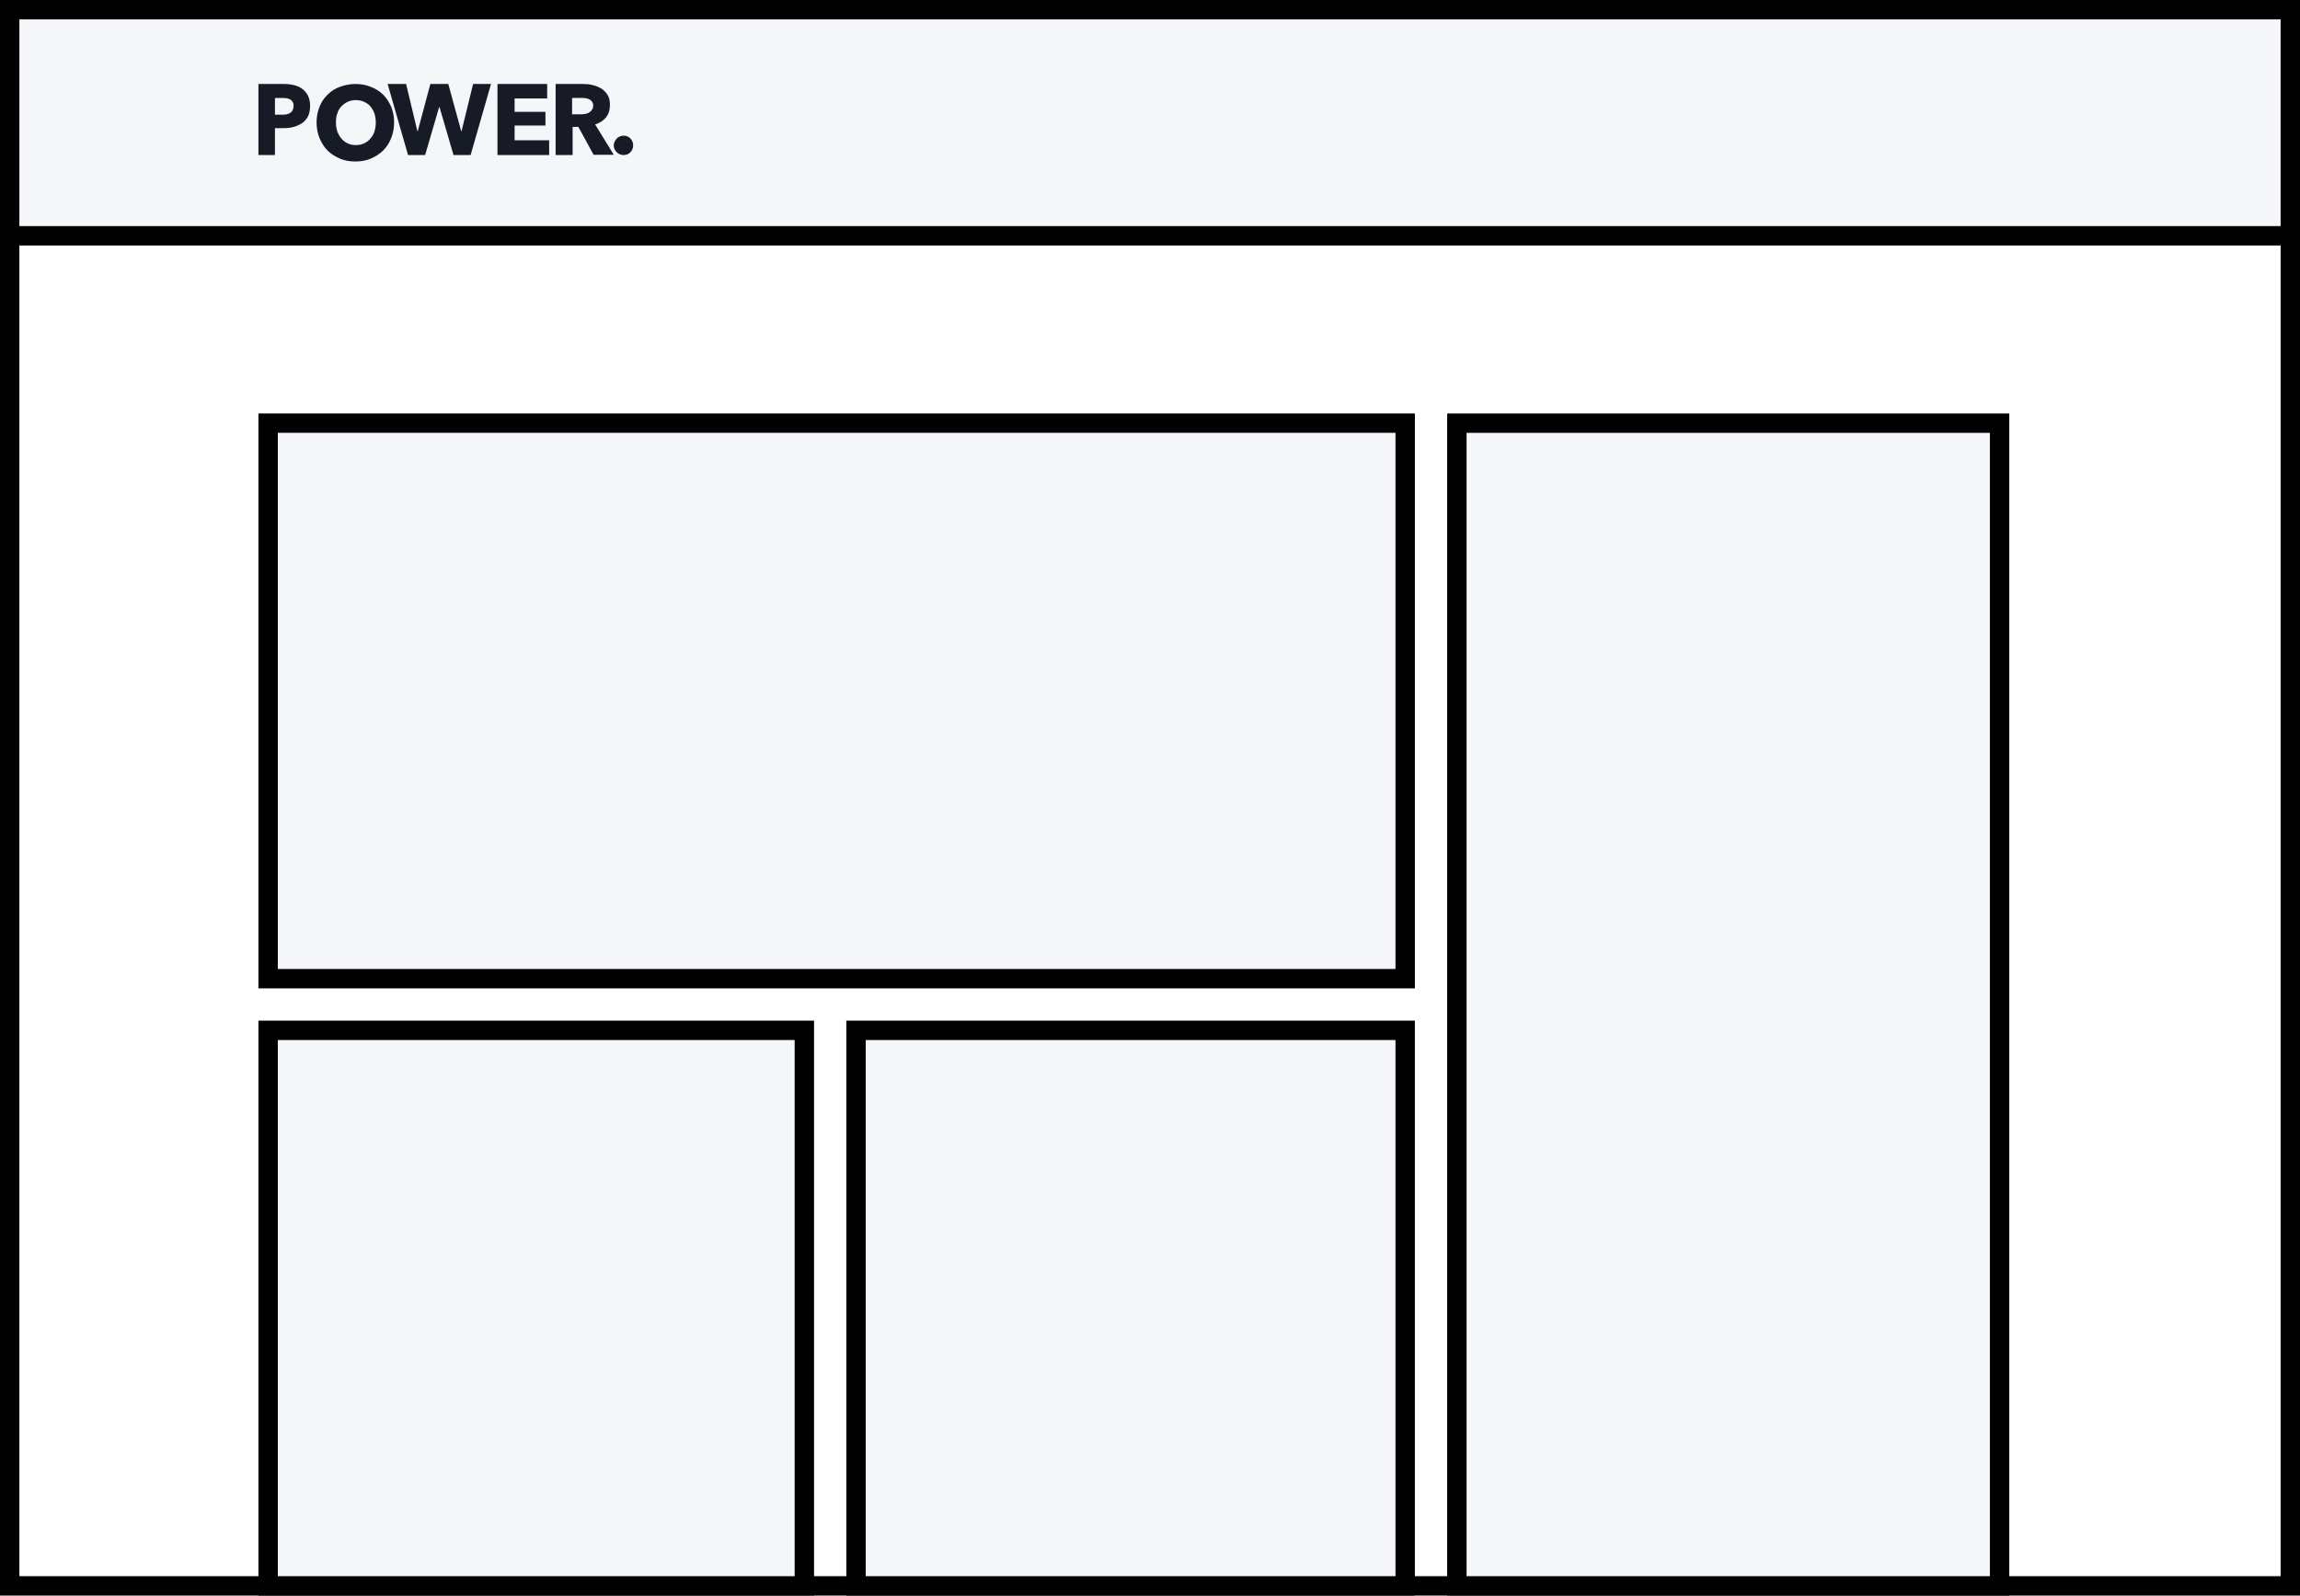 <?xml version="1.0" encoding="UTF-8"?>
<svg width="356px" height="247px" viewBox="0 0 356 247" version="1.1" xmlns="http://www.w3.org/2000/svg" xmlns:xlink="http://www.w3.org/1999/xlink">
    <!-- Generator: Sketch 58 (84663) - https://sketch.com -->
    <title>portfolio-masonry</title>
    <desc>Created with Sketch.</desc>
    <g id="masonry" stroke="none" stroke-width="1" fill="none" fill-rule="evenodd">
        <rect fill="#FFFFFF" x="0" y="0" width="356" height="247"></rect>
        <rect id="Rectangle-Copy" stroke="#010101" stroke-width="3" fill="#FFFFFF" x="1.5" y="1.5" width="353" height="244"></rect>
        <rect id="Rectangle-Copy" stroke="#010101" stroke-width="3" fill="#F4F6FA" x="1.5" y="1.5" width="353" height="35"></rect>
        <g id="logo-dark" transform="translate(40, 13)" fill="#161B25" fill-rule="nonzero">
            <path d="M8,3.398 C8,4.035 7.878,4.587 7.675,5.012 C7.431,5.436 7.147,5.819 6.741,6.073 C6.335,6.328 5.888,6.541 5.401,6.668 C4.914,6.795 4.386,6.838 3.817,6.838 L2.558,6.838 L2.558,11 L0,11 L0,0 L3.858,0 C4.426,0 4.954,0.042 5.482,0.17 C5.97,0.297 6.416,0.467 6.782,0.764 C7.147,1.019 7.431,1.359 7.675,1.826 C7.878,2.251 8,2.761 8,3.398 Z M5.442,3.398 C5.442,3.143 5.401,2.931 5.279,2.761 C5.198,2.591 5.036,2.463 4.873,2.378 C4.711,2.293 4.508,2.208 4.305,2.208 C4.102,2.166 3.898,2.166 3.655,2.166 L2.558,2.166 L2.558,4.757 L3.614,4.757 C3.858,4.757 4.061,4.757 4.305,4.714 C4.548,4.672 4.711,4.587 4.873,4.502 C5.036,4.417 5.198,4.247 5.279,4.077 C5.401,3.865 5.442,3.653 5.442,3.398 Z" id="Shape"></path>
            <path d="M21,5.956 C21,6.876 20.831,7.664 20.535,8.409 C20.239,9.153 19.817,9.81 19.268,10.336 C18.718,10.861 18.085,11.255 17.366,11.562 C16.648,11.869 15.845,12 15,12 C14.155,12 13.352,11.869 12.634,11.562 C11.915,11.255 11.282,10.861 10.732,10.336 C10.183,9.81 9.803,9.153 9.465,8.409 C9.169,7.664 9,6.832 9,5.956 C9,5.036 9.169,4.204 9.465,3.504 C9.761,2.759 10.183,2.146 10.732,1.62 C11.282,1.095 11.873,0.701 12.634,0.438 C13.352,0.175 14.155,0 15,0 C15.845,0 16.648,0.131 17.366,0.438 C18.085,0.701 18.718,1.095 19.268,1.62 C19.817,2.146 20.197,2.759 20.535,3.504 C20.831,4.204 21,5.036 21,5.956 Z M18.169,5.956 C18.169,5.474 18.085,4.993 17.958,4.555 C17.789,4.117 17.577,3.766 17.324,3.46 C17.07,3.153 16.732,2.934 16.352,2.759 C15.972,2.584 15.549,2.496 15.085,2.496 C14.62,2.496 14.197,2.584 13.817,2.759 C13.437,2.934 13.099,3.197 12.845,3.46 C12.549,3.766 12.338,4.117 12.211,4.555 C12.042,4.993 12,5.431 12,5.956 C12,6.482 12.085,6.964 12.211,7.358 C12.38,7.796 12.592,8.146 12.845,8.453 C13.099,8.759 13.437,9.022 13.817,9.197 C14.197,9.372 14.62,9.46 15.085,9.46 C15.549,9.46 15.972,9.372 16.352,9.197 C16.732,9.022 17.07,8.759 17.324,8.453 C17.62,8.146 17.831,7.752 17.958,7.358 C18.085,6.92 18.169,6.438 18.169,5.956 Z" id="Shape"></path>
            <polygon id="Path" points="32.843 11 30.197 11 28.021 3.554 27.979 3.554 25.803 11 23.157 11 20 6.10622664e-16 22.859 6.10622664e-16 24.608 7.319 24.651 7.319 26.613 0 29.387 0 31.392 7.319 31.435 7.319 33.227 0 36 0"></polygon>
            <polygon id="Path" points="37 11 37 0 44.691 0 44.691 2.242 39.652 2.242 39.652 4.315 44.425 4.315 44.425 6.431 39.652 6.431 39.652 8.715 45 8.715 45 11"></polygon>
            <path d="M51.901,11 L49.524,6.642 L48.632,6.642 L48.632,11 L46,11 L46,0 L50.203,0 C50.712,0 51.264,0.042 51.731,0.169 C52.241,0.296 52.665,0.465 53.09,0.719 C53.472,0.973 53.811,1.312 54.066,1.735 C54.321,2.158 54.406,2.665 54.406,3.3 C54.406,4.062 54.193,4.654 53.811,5.162 C53.387,5.669 52.835,6.05 52.113,6.262 L55,10.958 L51.901,10.958 L51.901,11 Z M51.816,3.385 C51.816,3.131 51.774,2.919 51.646,2.75 C51.519,2.581 51.392,2.454 51.222,2.369 C51.052,2.285 50.84,2.242 50.627,2.2 C50.415,2.158 50.203,2.158 49.991,2.158 L48.547,2.158 L48.547,4.696 L49.821,4.696 C50.033,4.696 50.245,4.696 50.5,4.654 C50.712,4.612 50.925,4.569 51.137,4.442 C51.307,4.358 51.476,4.231 51.604,4.019 C51.731,3.892 51.816,3.638 51.816,3.385 Z" id="Shape"></path>
            <path d="M58,9.521 C58,9.932 57.838,10.301 57.554,10.589 C57.27,10.877 56.905,11 56.5,11 C56.297,11 56.095,10.959 55.932,10.877 C55.73,10.795 55.608,10.712 55.446,10.548 C55.324,10.425 55.203,10.26 55.122,10.096 C55.041,9.932 55,9.726 55,9.521 C55,9.315 55.041,9.11 55.122,8.945 C55.203,8.781 55.324,8.616 55.446,8.452 C55.568,8.329 55.73,8.205 55.932,8.123 C56.135,8.041 56.297,8 56.5,8 C56.905,8 57.27,8.123 57.554,8.411 C57.878,8.74 58,9.11 58,9.521 Z" id="Path"></path>
        </g>
        <rect id="Rectangle-Copy-4" stroke="#010101" stroke-width="3" fill="#F4F6FA" x="41.5" y="65.5" width="176" height="86"></rect>
        <rect id="Rectangle-Copy-7" stroke="#010101" stroke-width="3" fill="#F4F6FA" x="41.5" y="159.5" width="83" height="86"></rect>
        <rect id="Rectangle-Copy-6" stroke="#010101" stroke-width="3" fill="#F4F6FA" x="225.5" y="65.5" width="84" height="180"></rect>
        <rect id="Rectangle-Copy-8" stroke="#010101" stroke-width="3" fill="#F4F6FA" x="132.5" y="159.5" width="85" height="86"></rect>
    </g>
</svg>
